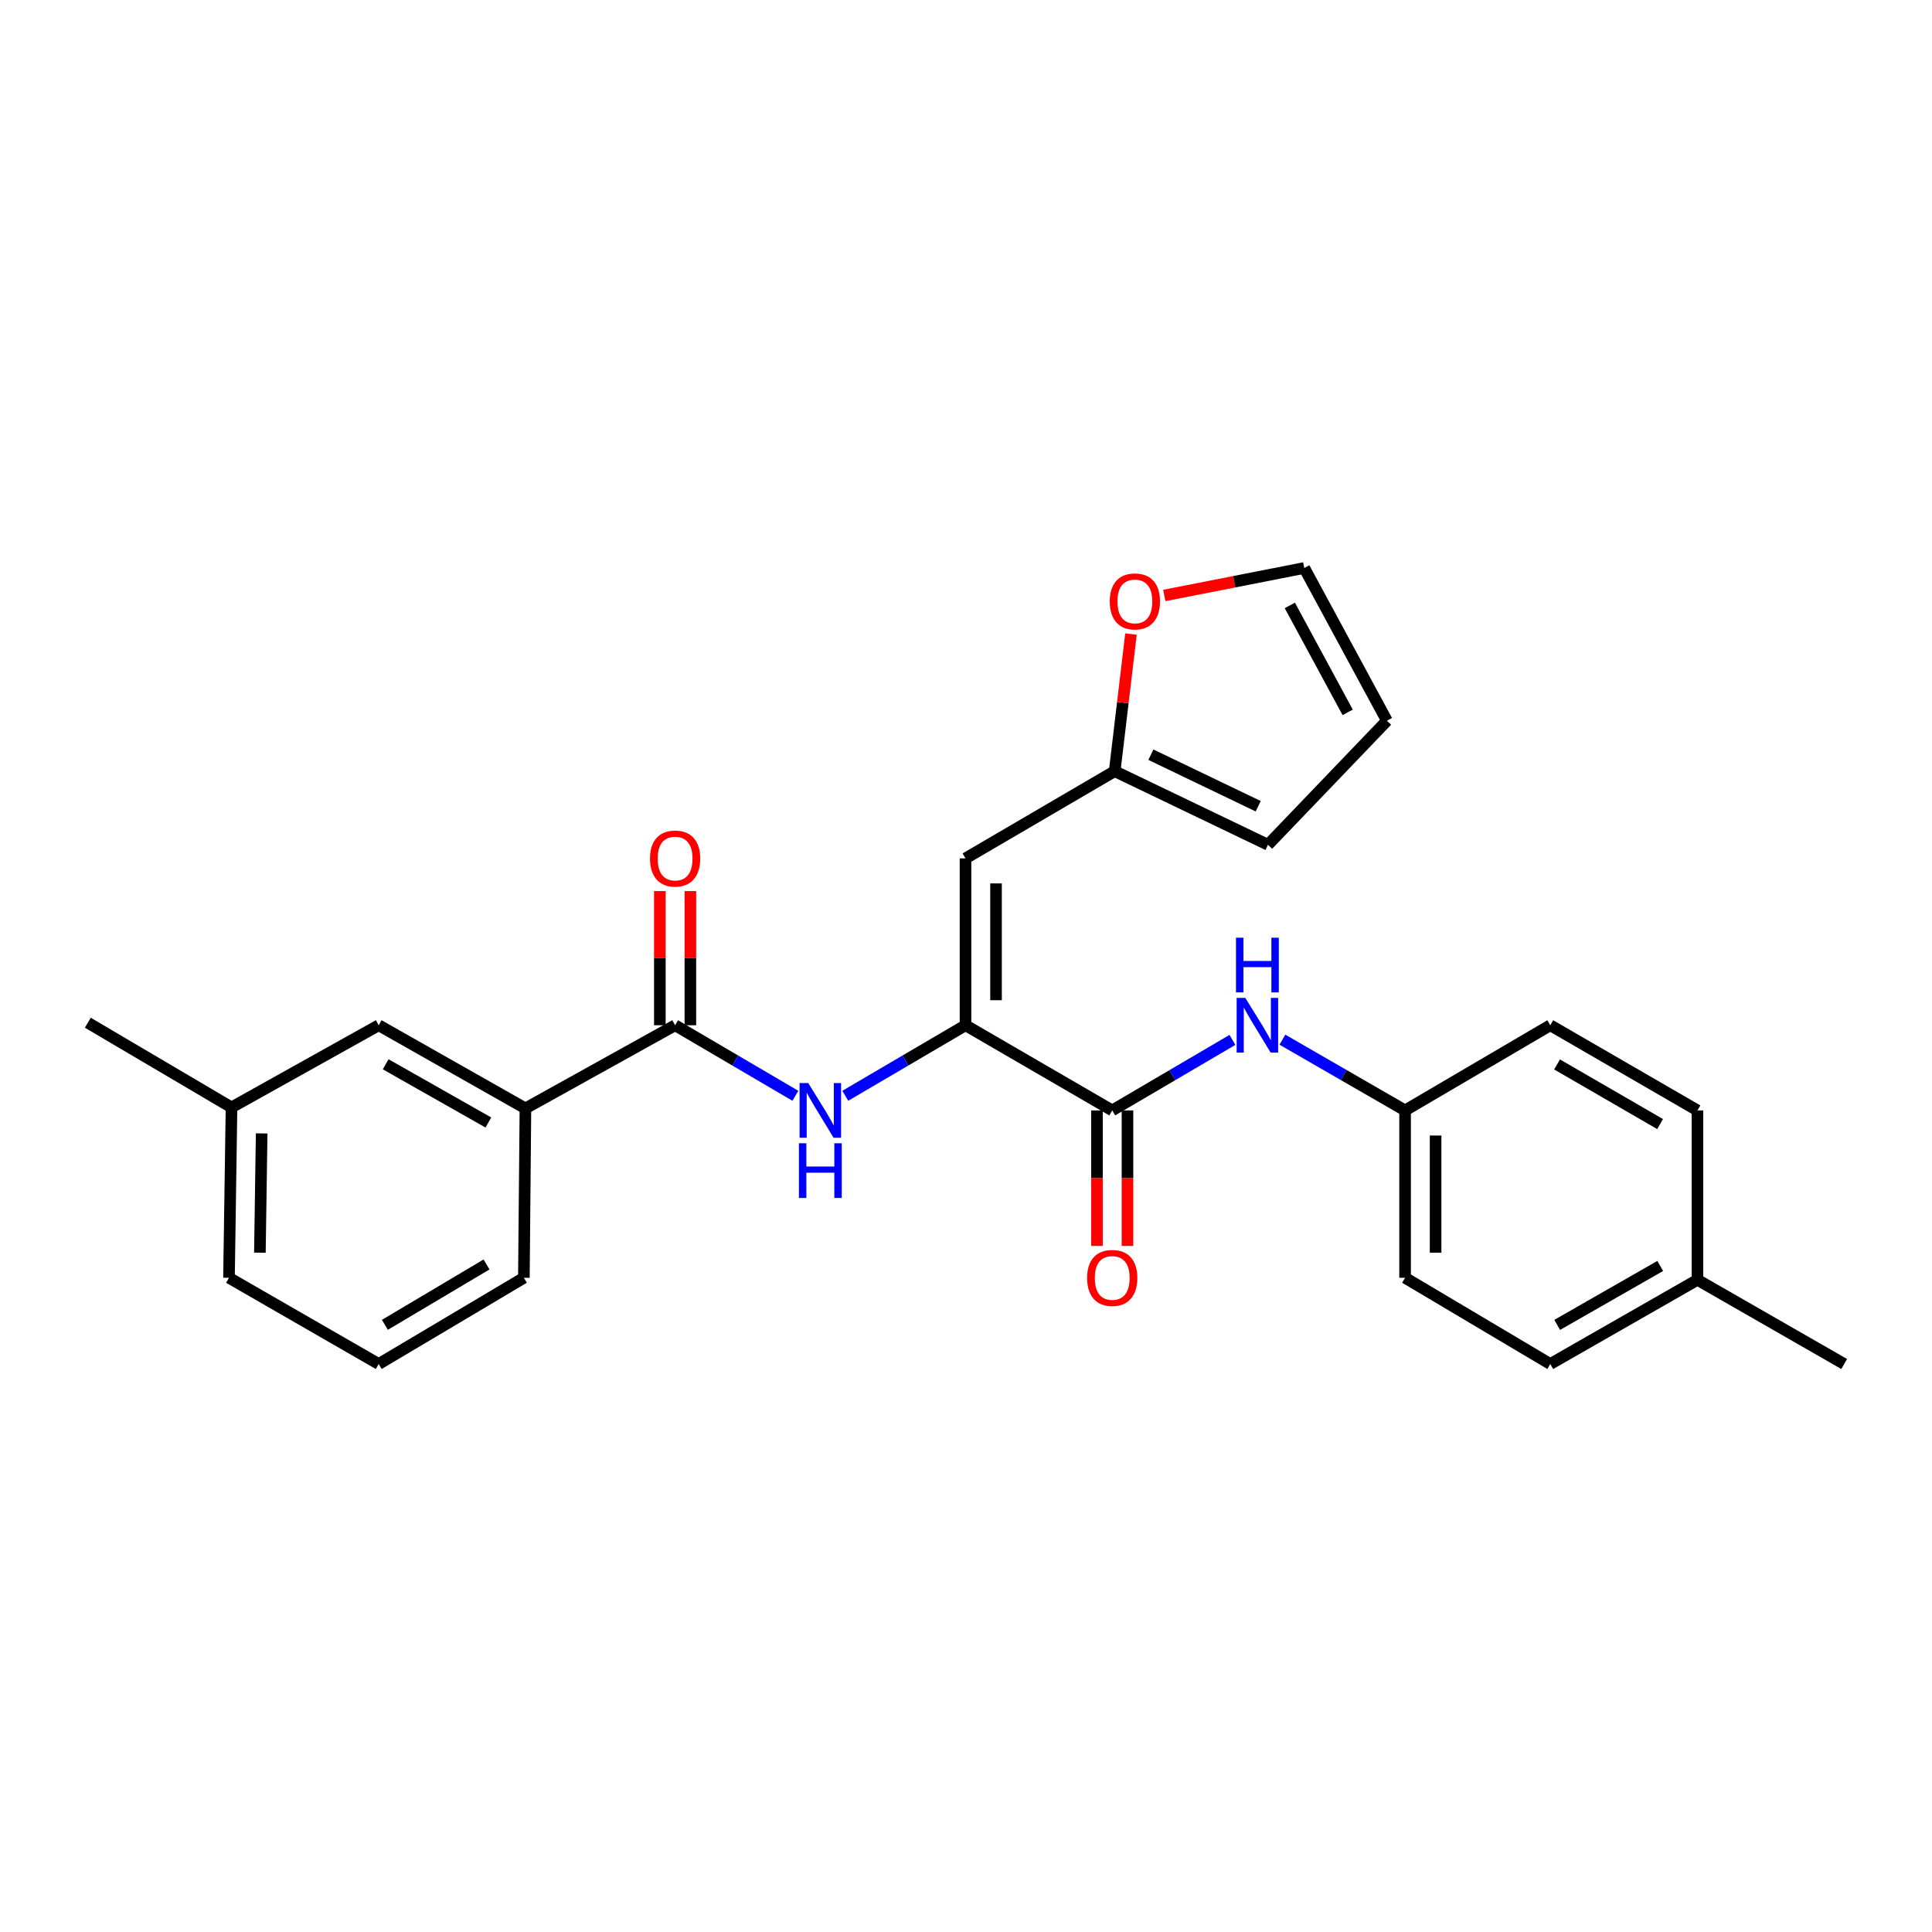 <?xml version='1.0' encoding='iso-8859-1'?>
<svg version='1.1' baseProfile='full'
              xmlns='http://www.w3.org/2000/svg'
                      xmlns:rdkit='http://www.rdkit.org/xml'
                      xmlns:xlink='http://www.w3.org/1999/xlink'
                  xml:space='preserve'
width='1000px' height='1000px' viewBox='0 0 1000 1000'>
<!-- END OF HEADER -->
<rect style='opacity:1.0;fill:#FFFFFF;stroke:none' width='1000' height='1000' x='0' y='0'> </rect>
<path class='bond-0' d='M 499.745,530.668 L 575.686,574.756' style='fill:none;fill-rule:evenodd;stroke:#000000;stroke-width:6px;stroke-linecap:butt;stroke-linejoin:miter;stroke-opacity:1' />
<path class='bond-1' d='M 499.745,530.668 L 499.745,444.3' style='fill:none;fill-rule:evenodd;stroke:#000000;stroke-width:6px;stroke-linecap:butt;stroke-linejoin:miter;stroke-opacity:1' />
<path class='bond-1' d='M 515.544,517.712 L 515.544,457.255' style='fill:none;fill-rule:evenodd;stroke:#000000;stroke-width:6px;stroke-linecap:butt;stroke-linejoin:miter;stroke-opacity:1' />
<path class='bond-3' d='M 499.745,530.668 L 468.634,548.922' style='fill:none;fill-rule:evenodd;stroke:#000000;stroke-width:6px;stroke-linecap:butt;stroke-linejoin:miter;stroke-opacity:1' />
<path class='bond-3' d='M 468.634,548.922 L 437.522,567.176' style='fill:none;fill-rule:evenodd;stroke:#0000FF;stroke-width:6px;stroke-linecap:butt;stroke-linejoin:miter;stroke-opacity:1' />
<path class='bond-5' d='M 575.686,574.756 L 606.798,556.501' style='fill:none;fill-rule:evenodd;stroke:#000000;stroke-width:6px;stroke-linecap:butt;stroke-linejoin:miter;stroke-opacity:1' />
<path class='bond-5' d='M 606.798,556.501 L 637.91,538.247' style='fill:none;fill-rule:evenodd;stroke:#0000FF;stroke-width:6px;stroke-linecap:butt;stroke-linejoin:miter;stroke-opacity:1' />
<path class='bond-8' d='M 567.786,574.756 L 567.786,609.824' style='fill:none;fill-rule:evenodd;stroke:#000000;stroke-width:6px;stroke-linecap:butt;stroke-linejoin:miter;stroke-opacity:1' />
<path class='bond-8' d='M 567.786,609.824 L 567.786,644.892' style='fill:none;fill-rule:evenodd;stroke:#FF0000;stroke-width:6px;stroke-linecap:butt;stroke-linejoin:miter;stroke-opacity:1' />
<path class='bond-8' d='M 583.585,574.756 L 583.585,609.824' style='fill:none;fill-rule:evenodd;stroke:#000000;stroke-width:6px;stroke-linecap:butt;stroke-linejoin:miter;stroke-opacity:1' />
<path class='bond-8' d='M 583.585,609.824 L 583.585,644.892' style='fill:none;fill-rule:evenodd;stroke:#FF0000;stroke-width:6px;stroke-linecap:butt;stroke-linejoin:miter;stroke-opacity:1' />
<path class='bond-4' d='M 499.745,444.3 L 576.959,399.159' style='fill:none;fill-rule:evenodd;stroke:#000000;stroke-width:6px;stroke-linecap:butt;stroke-linejoin:miter;stroke-opacity:1' />
<path class='bond-2' d='M 349.436,530.668 L 380.56,548.923' style='fill:none;fill-rule:evenodd;stroke:#000000;stroke-width:6px;stroke-linecap:butt;stroke-linejoin:miter;stroke-opacity:1' />
<path class='bond-2' d='M 380.56,548.923 L 411.685,567.178' style='fill:none;fill-rule:evenodd;stroke:#0000FF;stroke-width:6px;stroke-linecap:butt;stroke-linejoin:miter;stroke-opacity:1' />
<path class='bond-6' d='M 349.436,530.668 L 271.959,573.711' style='fill:none;fill-rule:evenodd;stroke:#000000;stroke-width:6px;stroke-linecap:butt;stroke-linejoin:miter;stroke-opacity:1' />
<path class='bond-9' d='M 357.335,530.668 L 357.335,495.943' style='fill:none;fill-rule:evenodd;stroke:#000000;stroke-width:6px;stroke-linecap:butt;stroke-linejoin:miter;stroke-opacity:1' />
<path class='bond-9' d='M 357.335,495.943 L 357.335,461.219' style='fill:none;fill-rule:evenodd;stroke:#FF0000;stroke-width:6px;stroke-linecap:butt;stroke-linejoin:miter;stroke-opacity:1' />
<path class='bond-9' d='M 341.536,530.668 L 341.536,495.943' style='fill:none;fill-rule:evenodd;stroke:#000000;stroke-width:6px;stroke-linecap:butt;stroke-linejoin:miter;stroke-opacity:1' />
<path class='bond-9' d='M 341.536,495.943 L 341.536,461.219' style='fill:none;fill-rule:evenodd;stroke:#FF0000;stroke-width:6px;stroke-linecap:butt;stroke-linejoin:miter;stroke-opacity:1' />
<path class='bond-7' d='M 576.959,399.159 L 581.177,363.672' style='fill:none;fill-rule:evenodd;stroke:#000000;stroke-width:6px;stroke-linecap:butt;stroke-linejoin:miter;stroke-opacity:1' />
<path class='bond-7' d='M 581.177,363.672 L 585.395,328.185' style='fill:none;fill-rule:evenodd;stroke:#FF0000;stroke-width:6px;stroke-linecap:butt;stroke-linejoin:miter;stroke-opacity:1' />
<path class='bond-10' d='M 576.959,399.159 L 656.305,437.26' style='fill:none;fill-rule:evenodd;stroke:#000000;stroke-width:6px;stroke-linecap:butt;stroke-linejoin:miter;stroke-opacity:1' />
<path class='bond-10' d='M 595.7,390.632 L 651.242,417.303' style='fill:none;fill-rule:evenodd;stroke:#000000;stroke-width:6px;stroke-linecap:butt;stroke-linejoin:miter;stroke-opacity:1' />
<path class='bond-14' d='M 663.774,538.134 L 695.521,556.445' style='fill:none;fill-rule:evenodd;stroke:#0000FF;stroke-width:6px;stroke-linecap:butt;stroke-linejoin:miter;stroke-opacity:1' />
<path class='bond-14' d='M 695.521,556.445 L 727.268,574.756' style='fill:none;fill-rule:evenodd;stroke:#000000;stroke-width:6px;stroke-linecap:butt;stroke-linejoin:miter;stroke-opacity:1' />
<path class='bond-11' d='M 271.959,573.711 L 196.019,530.668' style='fill:none;fill-rule:evenodd;stroke:#000000;stroke-width:6px;stroke-linecap:butt;stroke-linejoin:miter;stroke-opacity:1' />
<path class='bond-11' d='M 252.778,580.999 L 199.619,550.869' style='fill:none;fill-rule:evenodd;stroke:#000000;stroke-width:6px;stroke-linecap:butt;stroke-linejoin:miter;stroke-opacity:1' />
<path class='bond-21' d='M 271.959,573.711 L 271.161,661.378' style='fill:none;fill-rule:evenodd;stroke:#000000;stroke-width:6px;stroke-linecap:butt;stroke-linejoin:miter;stroke-opacity:1' />
<path class='bond-12' d='M 602.646,308.219 L 638.867,301.104' style='fill:none;fill-rule:evenodd;stroke:#FF0000;stroke-width:6px;stroke-linecap:butt;stroke-linejoin:miter;stroke-opacity:1' />
<path class='bond-12' d='M 638.867,301.104 L 675.088,293.99' style='fill:none;fill-rule:evenodd;stroke:#000000;stroke-width:6px;stroke-linecap:butt;stroke-linejoin:miter;stroke-opacity:1' />
<path class='bond-13' d='M 656.305,437.26 L 717.868,373.055' style='fill:none;fill-rule:evenodd;stroke:#000000;stroke-width:6px;stroke-linecap:butt;stroke-linejoin:miter;stroke-opacity:1' />
<path class='bond-15' d='M 196.019,530.668 L 119.833,573.193' style='fill:none;fill-rule:evenodd;stroke:#000000;stroke-width:6px;stroke-linecap:butt;stroke-linejoin:miter;stroke-opacity:1' />
<path class='bond-26' d='M 675.088,293.99 L 717.868,373.055' style='fill:none;fill-rule:evenodd;stroke:#000000;stroke-width:6px;stroke-linecap:butt;stroke-linejoin:miter;stroke-opacity:1' />
<path class='bond-26' d='M 667.609,313.368 L 697.556,368.714' style='fill:none;fill-rule:evenodd;stroke:#000000;stroke-width:6px;stroke-linecap:butt;stroke-linejoin:miter;stroke-opacity:1' />
<path class='bond-17' d='M 727.268,574.756 L 802.419,530.668' style='fill:none;fill-rule:evenodd;stroke:#000000;stroke-width:6px;stroke-linecap:butt;stroke-linejoin:miter;stroke-opacity:1' />
<path class='bond-18' d='M 727.268,574.756 L 727.268,661.378' style='fill:none;fill-rule:evenodd;stroke:#000000;stroke-width:6px;stroke-linecap:butt;stroke-linejoin:miter;stroke-opacity:1' />
<path class='bond-18' d='M 743.067,587.749 L 743.067,648.384' style='fill:none;fill-rule:evenodd;stroke:#000000;stroke-width:6px;stroke-linecap:butt;stroke-linejoin:miter;stroke-opacity:1' />
<path class='bond-24' d='M 119.833,573.193 L 45.455,529.36' style='fill:none;fill-rule:evenodd;stroke:#000000;stroke-width:6px;stroke-linecap:butt;stroke-linejoin:miter;stroke-opacity:1' />
<path class='bond-28' d='M 119.833,573.193 L 118.525,661.378' style='fill:none;fill-rule:evenodd;stroke:#000000;stroke-width:6px;stroke-linecap:butt;stroke-linejoin:miter;stroke-opacity:1' />
<path class='bond-28' d='M 135.434,586.655 L 134.518,648.384' style='fill:none;fill-rule:evenodd;stroke:#000000;stroke-width:6px;stroke-linecap:butt;stroke-linejoin:miter;stroke-opacity:1' />
<path class='bond-16' d='M 878.605,662.431 L 802.419,706.01' style='fill:none;fill-rule:evenodd;stroke:#000000;stroke-width:6px;stroke-linecap:butt;stroke-linejoin:miter;stroke-opacity:1' />
<path class='bond-16' d='M 859.333,655.254 L 806.002,685.759' style='fill:none;fill-rule:evenodd;stroke:#000000;stroke-width:6px;stroke-linecap:butt;stroke-linejoin:miter;stroke-opacity:1' />
<path class='bond-25' d='M 878.605,662.431 L 954.545,706.01' style='fill:none;fill-rule:evenodd;stroke:#000000;stroke-width:6px;stroke-linecap:butt;stroke-linejoin:miter;stroke-opacity:1' />
<path class='bond-27' d='M 878.605,662.431 L 878.605,574.756' style='fill:none;fill-rule:evenodd;stroke:#000000;stroke-width:6px;stroke-linecap:butt;stroke-linejoin:miter;stroke-opacity:1' />
<path class='bond-20' d='M 802.419,530.668 L 878.605,574.756' style='fill:none;fill-rule:evenodd;stroke:#000000;stroke-width:6px;stroke-linecap:butt;stroke-linejoin:miter;stroke-opacity:1' />
<path class='bond-20' d='M 805.934,550.955 L 859.264,581.817' style='fill:none;fill-rule:evenodd;stroke:#000000;stroke-width:6px;stroke-linecap:butt;stroke-linejoin:miter;stroke-opacity:1' />
<path class='bond-19' d='M 727.268,661.378 L 802.419,706.01' style='fill:none;fill-rule:evenodd;stroke:#000000;stroke-width:6px;stroke-linecap:butt;stroke-linejoin:miter;stroke-opacity:1' />
<path class='bond-22' d='M 271.161,661.378 L 196.019,706.01' style='fill:none;fill-rule:evenodd;stroke:#000000;stroke-width:6px;stroke-linecap:butt;stroke-linejoin:miter;stroke-opacity:1' />
<path class='bond-22' d='M 251.821,654.489 L 199.222,685.732' style='fill:none;fill-rule:evenodd;stroke:#000000;stroke-width:6px;stroke-linecap:butt;stroke-linejoin:miter;stroke-opacity:1' />
<path class='bond-23' d='M 196.019,706.01 L 118.525,661.378' style='fill:none;fill-rule:evenodd;stroke:#000000;stroke-width:6px;stroke-linecap:butt;stroke-linejoin:miter;stroke-opacity:1' />
<path  class='atom-4' d='M 418.344 560.596
L 427.624 575.596
Q 428.544 577.076, 430.024 579.756
Q 431.504 582.436, 431.584 582.596
L 431.584 560.596
L 435.344 560.596
L 435.344 588.916
L 431.464 588.916
L 421.504 572.516
Q 420.344 570.596, 419.104 568.396
Q 417.904 566.196, 417.544 565.516
L 417.544 588.916
L 413.864 588.916
L 413.864 560.596
L 418.344 560.596
' fill='#0000FF'/>
<path  class='atom-4' d='M 413.524 591.748
L 417.364 591.748
L 417.364 603.788
L 431.844 603.788
L 431.844 591.748
L 435.684 591.748
L 435.684 620.068
L 431.844 620.068
L 431.844 606.988
L 417.364 606.988
L 417.364 620.068
L 413.524 620.068
L 413.524 591.748
' fill='#0000FF'/>
<path  class='atom-6' d='M 644.568 516.508
L 653.848 531.508
Q 654.768 532.988, 656.248 535.668
Q 657.728 538.348, 657.808 538.508
L 657.808 516.508
L 661.568 516.508
L 661.568 544.828
L 657.688 544.828
L 647.728 528.428
Q 646.568 526.508, 645.328 524.308
Q 644.128 522.108, 643.768 521.428
L 643.768 544.828
L 640.088 544.828
L 640.088 516.508
L 644.568 516.508
' fill='#0000FF'/>
<path  class='atom-6' d='M 639.748 485.356
L 643.588 485.356
L 643.588 497.396
L 658.068 497.396
L 658.068 485.356
L 661.908 485.356
L 661.908 513.676
L 658.068 513.676
L 658.068 500.596
L 643.588 500.596
L 643.588 513.676
L 639.748 513.676
L 639.748 485.356
' fill='#0000FF'/>
<path  class='atom-8' d='M 574.412 311.291
Q 574.412 304.491, 577.772 300.691
Q 581.132 296.891, 587.412 296.891
Q 593.692 296.891, 597.052 300.691
Q 600.412 304.491, 600.412 311.291
Q 600.412 318.171, 597.012 322.091
Q 593.612 325.971, 587.412 325.971
Q 581.172 325.971, 577.772 322.091
Q 574.412 318.211, 574.412 311.291
M 587.412 322.771
Q 591.732 322.771, 594.052 319.891
Q 596.412 316.971, 596.412 311.291
Q 596.412 305.731, 594.052 302.931
Q 591.732 300.091, 587.412 300.091
Q 583.092 300.091, 580.732 302.891
Q 578.412 305.691, 578.412 311.291
Q 578.412 317.011, 580.732 319.891
Q 583.092 322.771, 587.412 322.771
' fill='#FF0000'/>
<path  class='atom-9' d='M 562.686 661.458
Q 562.686 654.658, 566.046 650.858
Q 569.406 647.058, 575.686 647.058
Q 581.966 647.058, 585.326 650.858
Q 588.686 654.658, 588.686 661.458
Q 588.686 668.338, 585.286 672.258
Q 581.886 676.138, 575.686 676.138
Q 569.446 676.138, 566.046 672.258
Q 562.686 668.378, 562.686 661.458
M 575.686 672.938
Q 580.006 672.938, 582.326 670.058
Q 584.686 667.138, 584.686 661.458
Q 584.686 655.898, 582.326 653.098
Q 580.006 650.258, 575.686 650.258
Q 571.366 650.258, 569.006 653.058
Q 566.686 655.858, 566.686 661.458
Q 566.686 667.178, 569.006 670.058
Q 571.366 672.938, 575.686 672.938
' fill='#FF0000'/>
<path  class='atom-10' d='M 336.436 444.38
Q 336.436 437.58, 339.796 433.78
Q 343.156 429.98, 349.436 429.98
Q 355.716 429.98, 359.076 433.78
Q 362.436 437.58, 362.436 444.38
Q 362.436 451.26, 359.036 455.18
Q 355.636 459.06, 349.436 459.06
Q 343.196 459.06, 339.796 455.18
Q 336.436 451.3, 336.436 444.38
M 349.436 455.86
Q 353.756 455.86, 356.076 452.98
Q 358.436 450.06, 358.436 444.38
Q 358.436 438.82, 356.076 436.02
Q 353.756 433.18, 349.436 433.18
Q 345.116 433.18, 342.756 435.98
Q 340.436 438.78, 340.436 444.38
Q 340.436 450.1, 342.756 452.98
Q 345.116 455.86, 349.436 455.86
' fill='#FF0000'/>
</svg>

